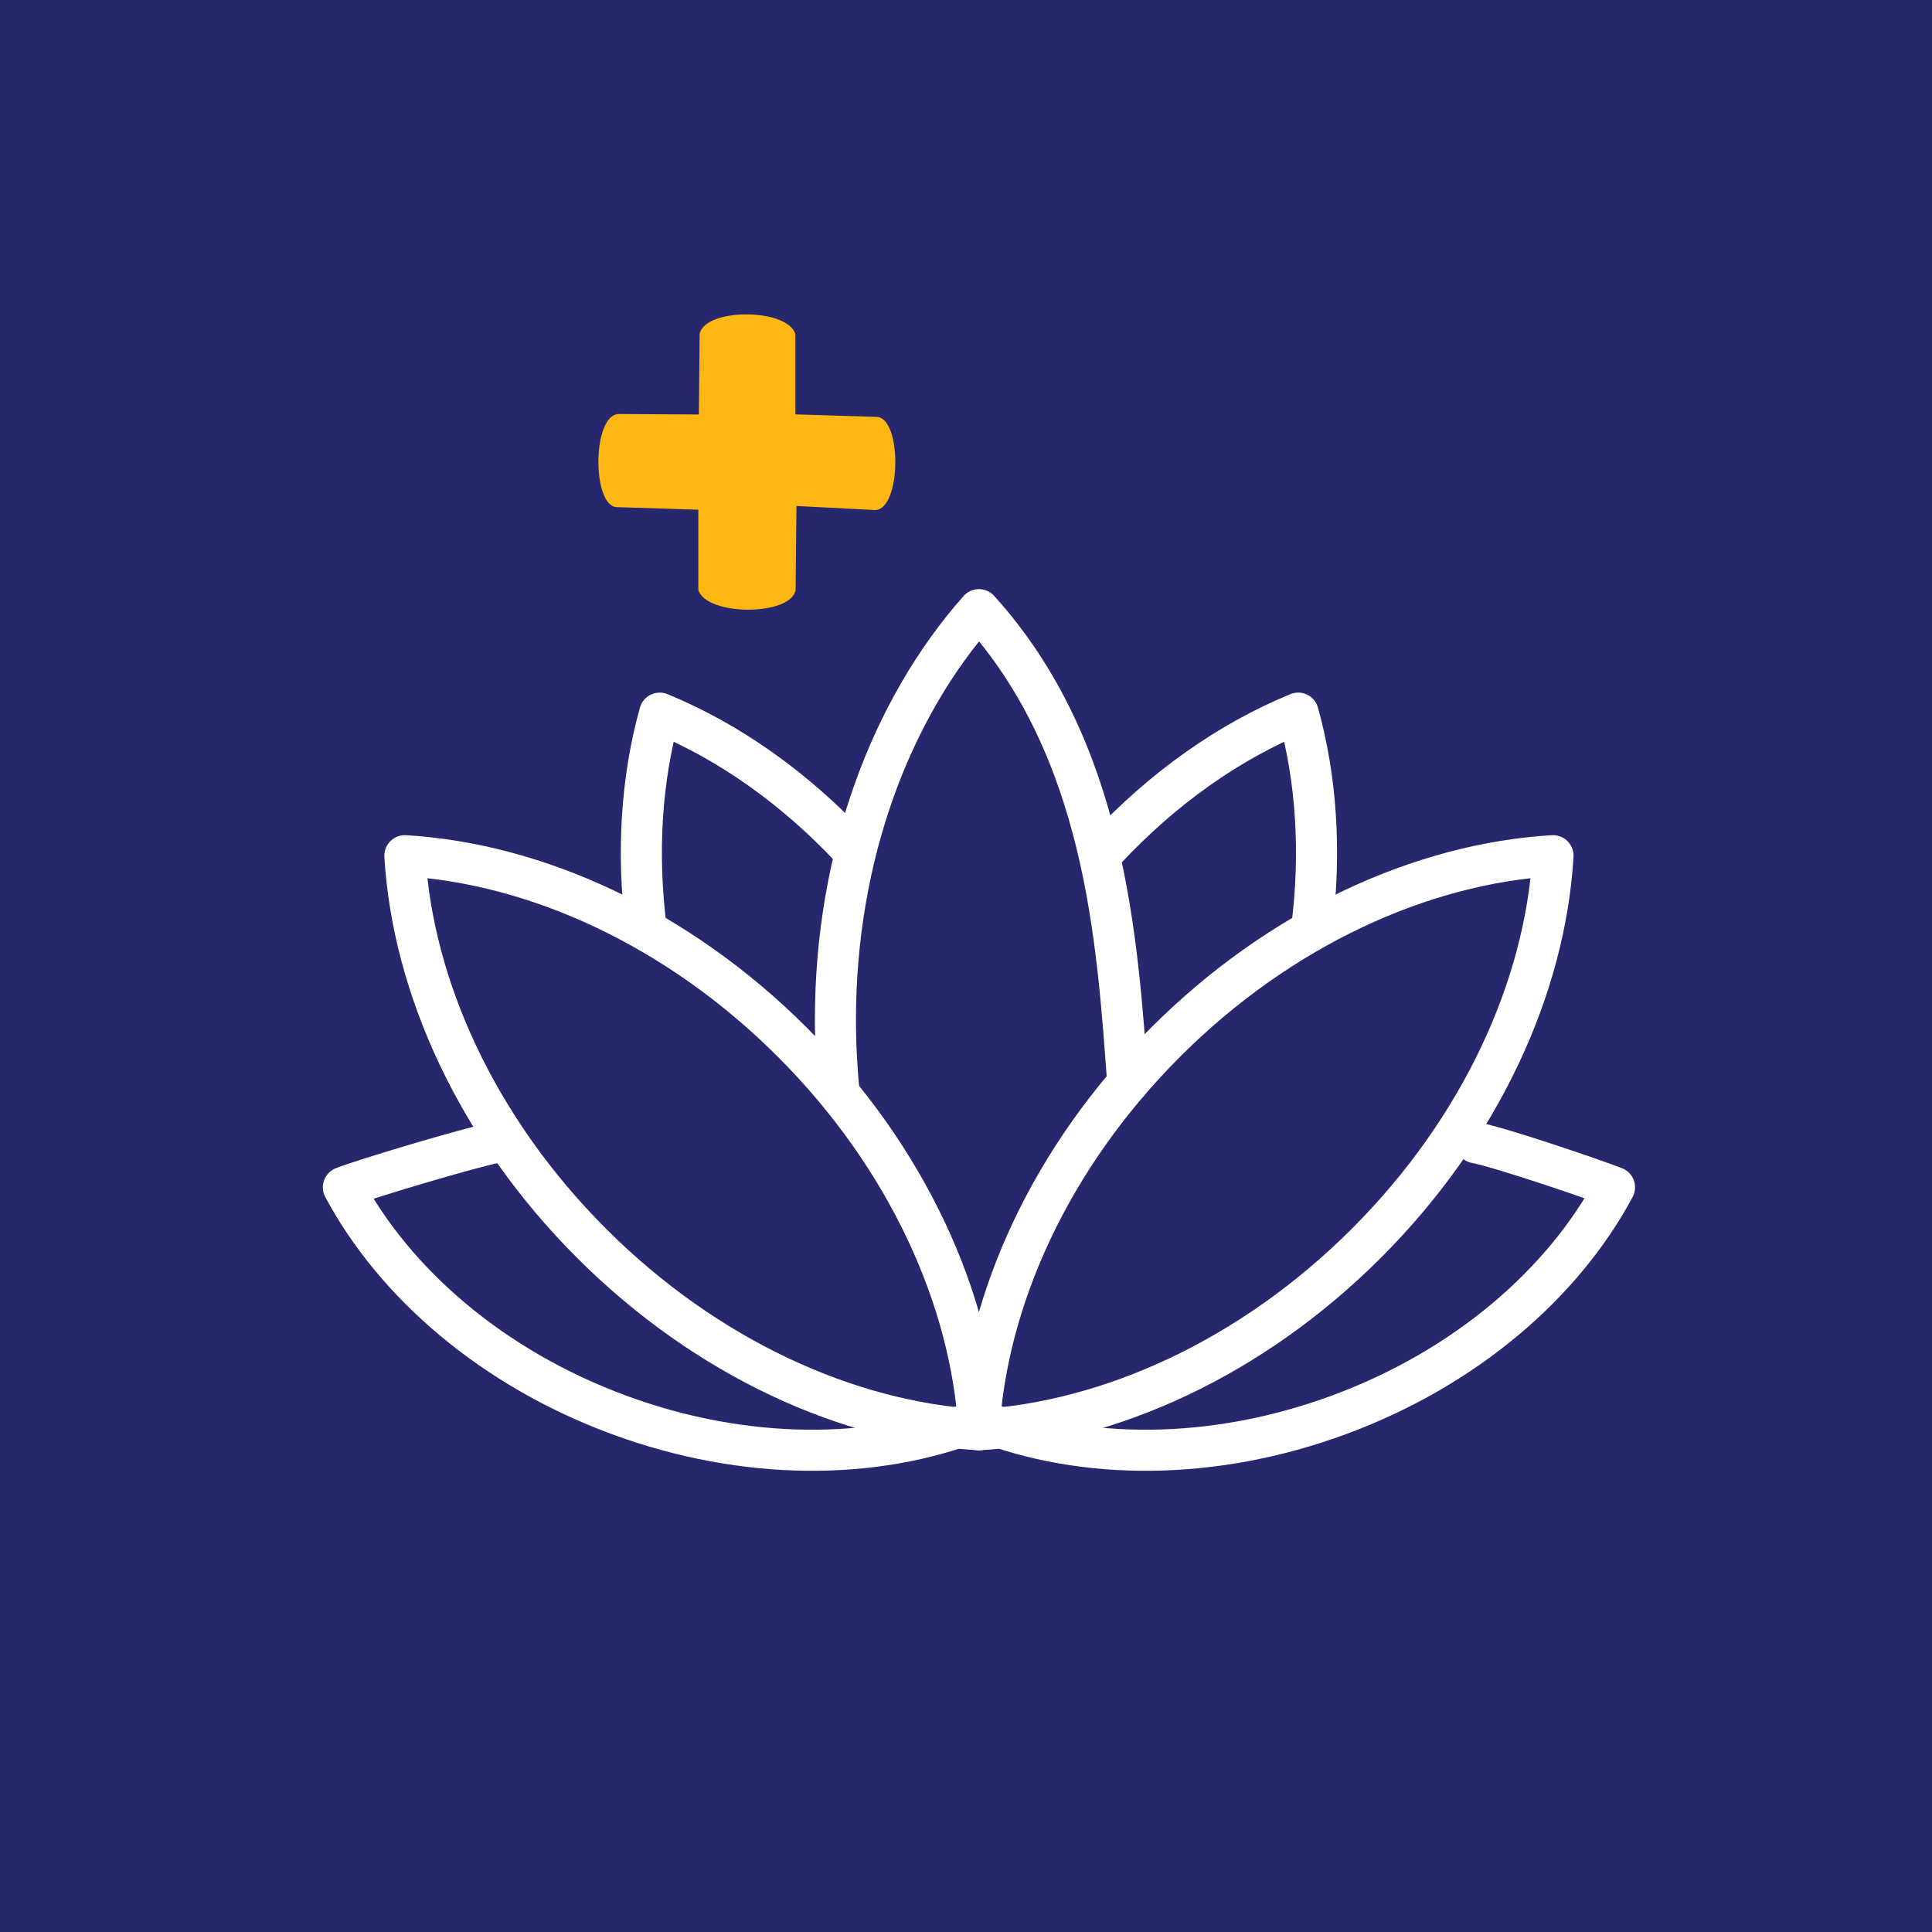<?xml version="1.0" encoding="UTF-8"?>
<svg id="Layer_2" data-name="Layer 2" xmlns="http://www.w3.org/2000/svg" viewBox="0 0 1080 1080">
  <defs>
    <style>
      .cls-1 {
        fill: #fcb713;
        fill-rule: evenodd;
      }

      .cls-1, .cls-2 {
        stroke-width: 0px;
      }

      .cls-2 {
        fill: #27276e;
      }

      .cls-3 {
        fill: none;
        stroke: #fff;
        stroke-linecap: round;
        stroke-linejoin: round;
        stroke-width: 22.96px;
      }
    </style>
  </defs>
  <g id="Layer_1-2" data-name="Layer 1">
    <g>
      <rect class="cls-2" width="1080" height="1080"/>
      <path class="cls-1" d="m490.23,233.05l-45.61-1.42v-44.84c-2.19-7.37-14.94-11.05-27.45-11.05-12.54,0-24.85,3.7-26.05,11.07l-.45,44.89s-.04,0-.06,0l-44.94-.26c-14.65.75-14.82,51.38-.91,52.06l45.62,1.43v44.84c4.39,14.76,51.98,14.7,54.37-.02l.47-46.9,44.1,2.28c14.64-.75,14.82-51.38.9-52.07Z"/>
      <g id="g691">
        <g id="g697">
          <path id="path699" class="cls-3" d="m630.42,605.49c-5.84-79.98-12.42-186.44-83.18-264.68-49.03,55.2-80.23,137.33-80.23,229.22,0,13.87.71,27.52,2.09,40.88"/>
        </g>
        <g id="g701">
          <path id="path703" class="cls-3" d="m442.94,582.63c-64.32-64.32-143.65-99.97-216.61-104.29,4.32,72.96,39.97,152.29,104.29,216.61,64.32,64.32,143.65,99.97,216.61,104.29-4.32-72.96-39.97-152.29-104.29-216.61Z"/>
        </g>
        <g id="g705">
          <path id="path707" class="cls-3" d="m476.48,474.99c-32.19-34.53-69.27-60.56-107.7-76.34-10.21,36.68-12.94,77.76-7.56,120.26"/>
        </g>
        <g id="g709">
          <path id="path711" class="cls-3" d="m276.68,638.79c-14.07,2.74-72.05,19.98-84.73,24.93,28.62,53.54,83.09,101,153.96,127.17,70.88,26.17,143.12,25.5,199.66,3.4"/>
        </g>
        <g id="g713">
          <path id="path715" class="cls-3" d="m824.93,638.79c14.07,2.74,64.91,19.98,77.59,24.93-28.62,53.54-83.09,101-153.96,127.17-70.88,26.17-143.12,25.5-199.66,3.4"/>
        </g>
        <g id="g717">
          <path id="path719" class="cls-3" d="m651.53,582.63c64.32-64.32,143.65-99.97,216.61-104.29-4.32,72.96-39.97,152.29-104.29,216.61-64.32,64.32-143.65,99.97-216.61,104.29,4.32-72.96,39.97-152.29,104.29-216.61Z"/>
        </g>
        <g id="g721">
          <path id="path723" class="cls-3" d="m617.99,474.99c32.19-34.53,69.27-60.56,107.7-76.34,10.21,36.68,12.94,77.76,7.56,120.26"/>
        </g>
      </g>
    </g>
  </g>
</svg>